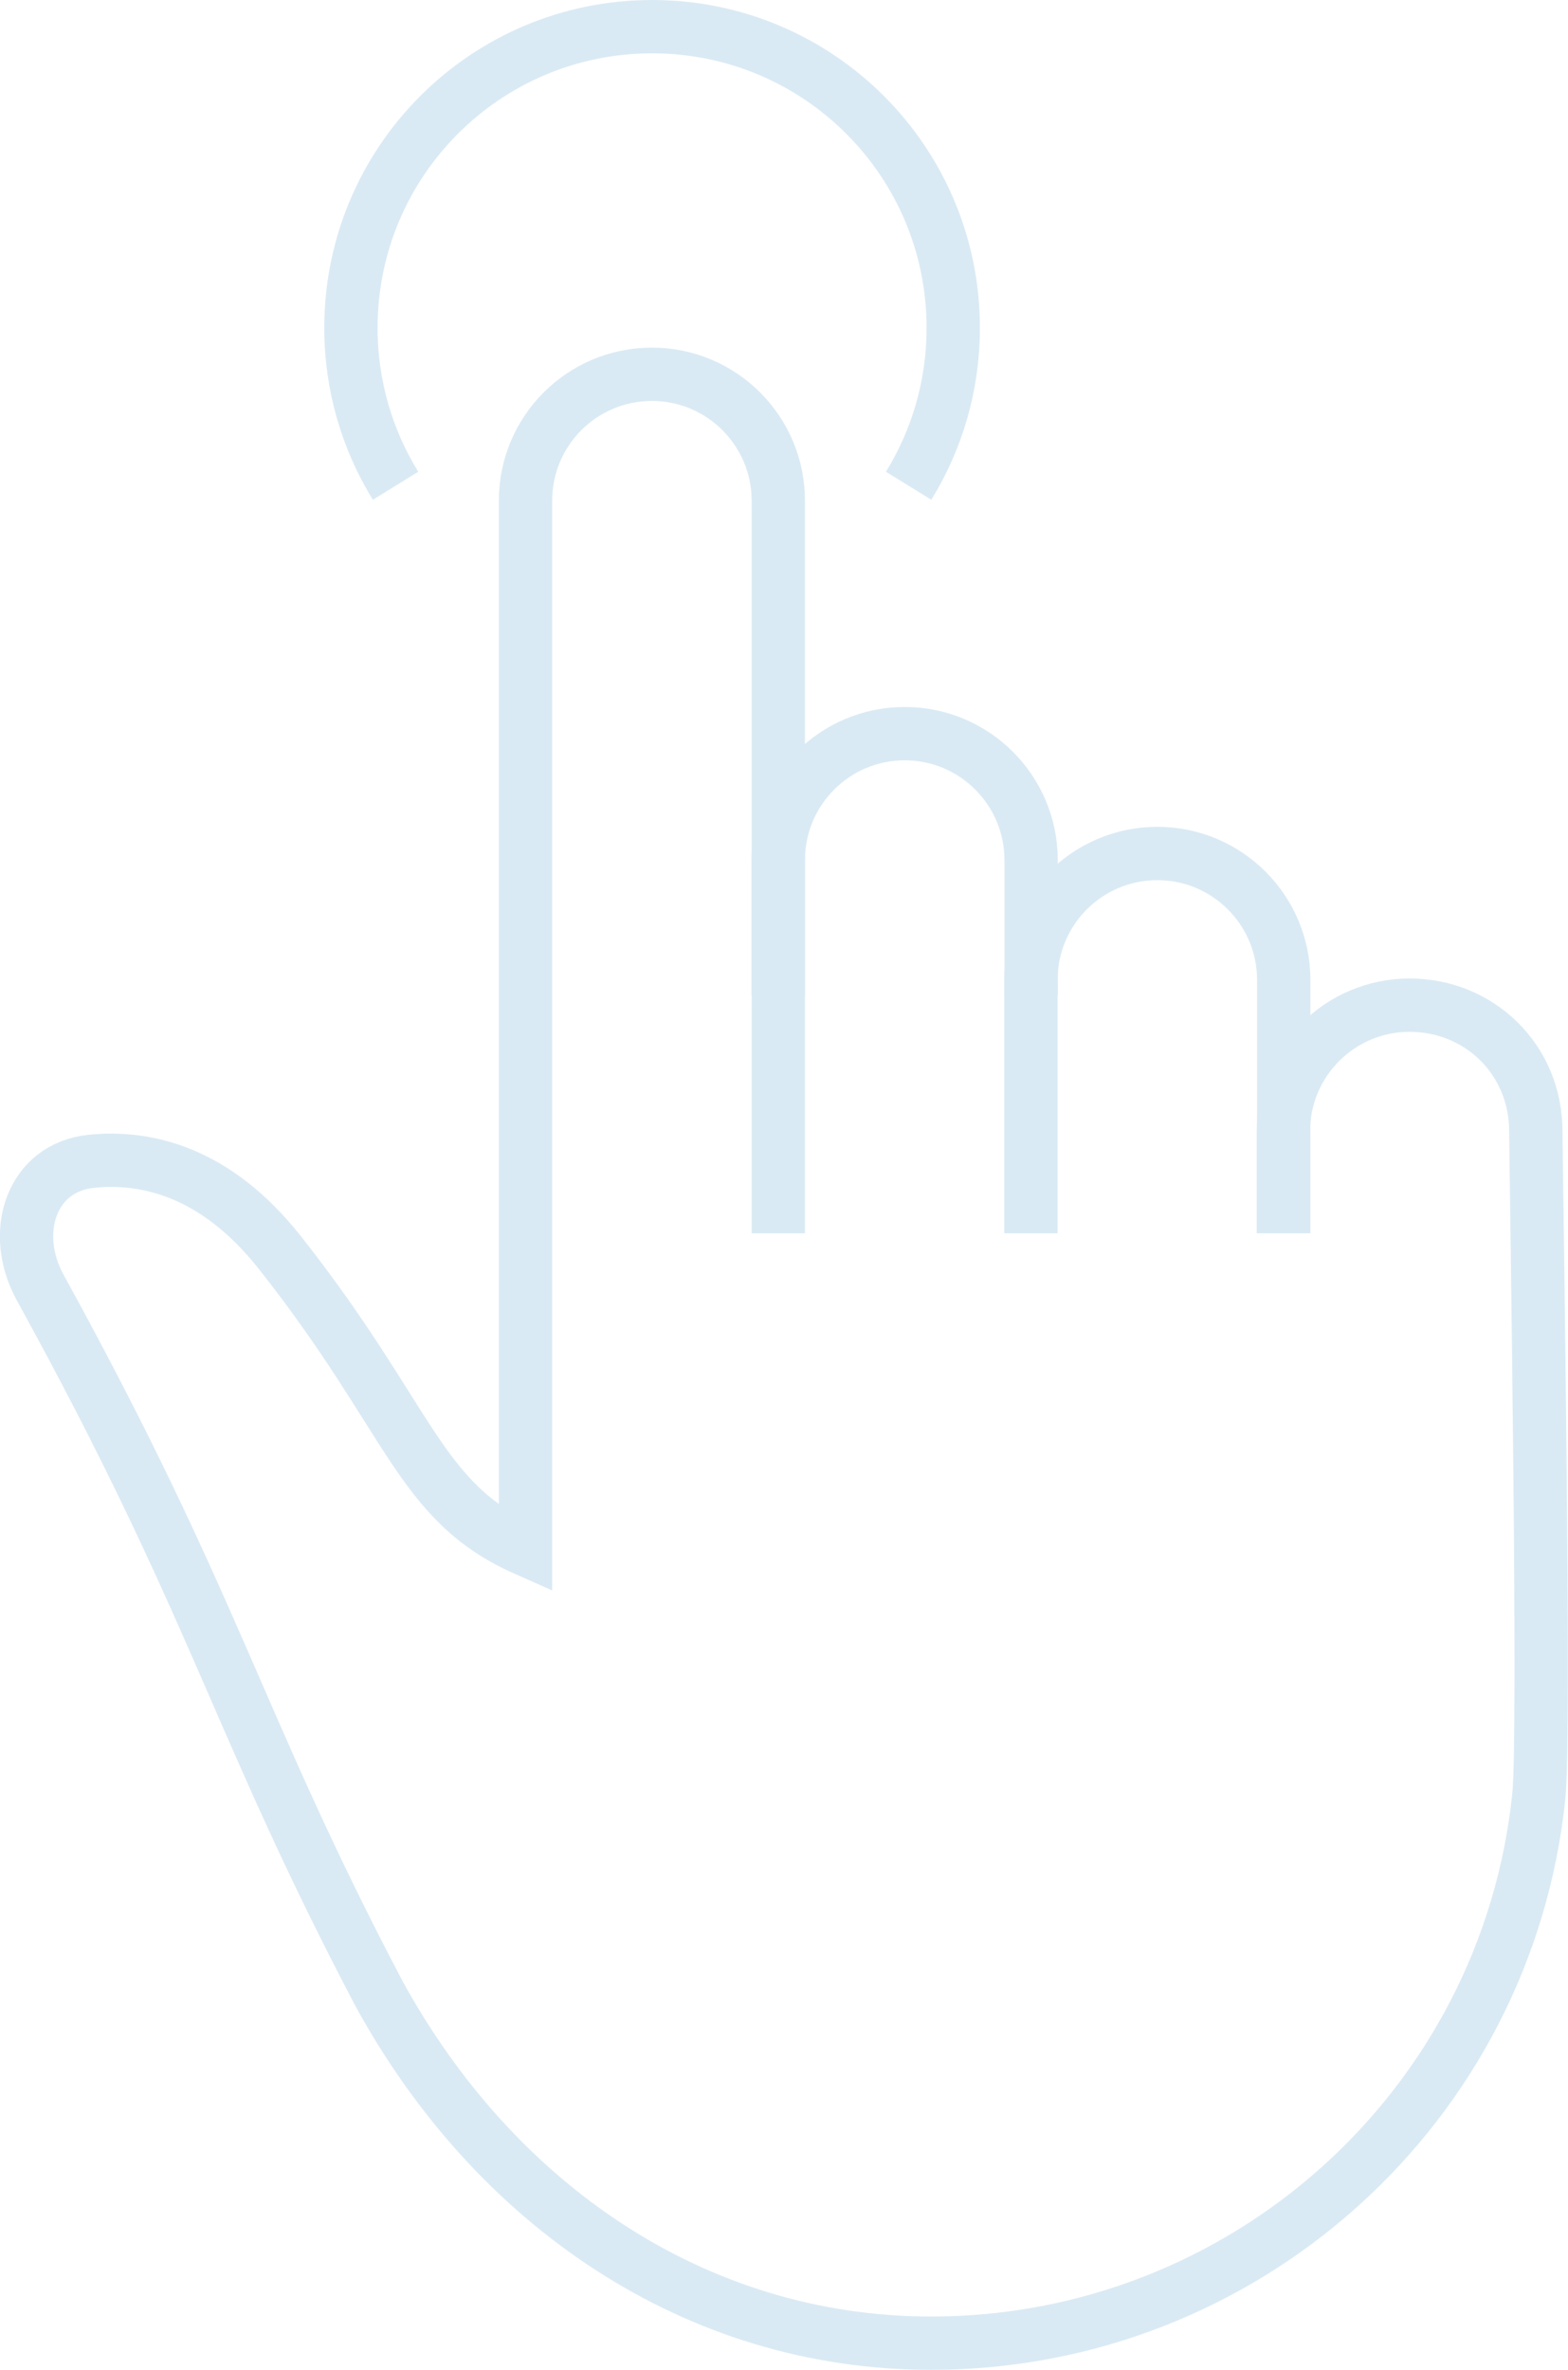 <?xml version="1.0" encoding="UTF-8"?><svg id="Layer_1" xmlns="http://www.w3.org/2000/svg" viewBox="0 0 88.2 133.29"><defs><style>.cls-1{fill:none;stroke:#daeaf4;stroke-miterlimit:10;stroke-width:3px;}</style></defs><path class="cls-1" d="m57.99,69.36v-14.25c0-3.92,3.18-7.11,7.11-7.11h0c3.92,0,7.11,3.18,7.11,7.11v14.25"/><path class="cls-1" d="m43.78,55.98v-7.61c0-3.92,3.18-7.11,7.11-7.11h0c3.92,0,7.11,3.18,7.11,7.11v7.61"/><path class="cls-1" d="m43.78,69.36V28.16c0-3.92-3.18-7.11-7.11-7.11s-7.11,3.18-7.11,7.11v58.98c-6.05-2.68-6.4-7.31-13.83-16.71-3.6-4.55-7.51-5.43-10.58-5.12-3.39.34-4.59,4-2.89,7.1,9.95,18.08,10.99,24.37,19.06,39.71,6.49,11.86,17.78,19.66,31.06,19.66h0c17.59,0,32.38-13.28,34.18-30.78.36-3.45-.14-33.98-.17-37.37,0-4.05-3.18-7.1-7.1-7.1s-7.1,3.18-7.1,7.1v5.73"/><path class="cls-1" d="m22.25,27.32c-1.59-2.58-2.51-5.62-2.51-8.88,0-9.36,7.58-16.94,16.94-16.94s16.94,7.58,16.94,16.94c0,3.26-.92,6.3-2.51,8.88"/></svg>